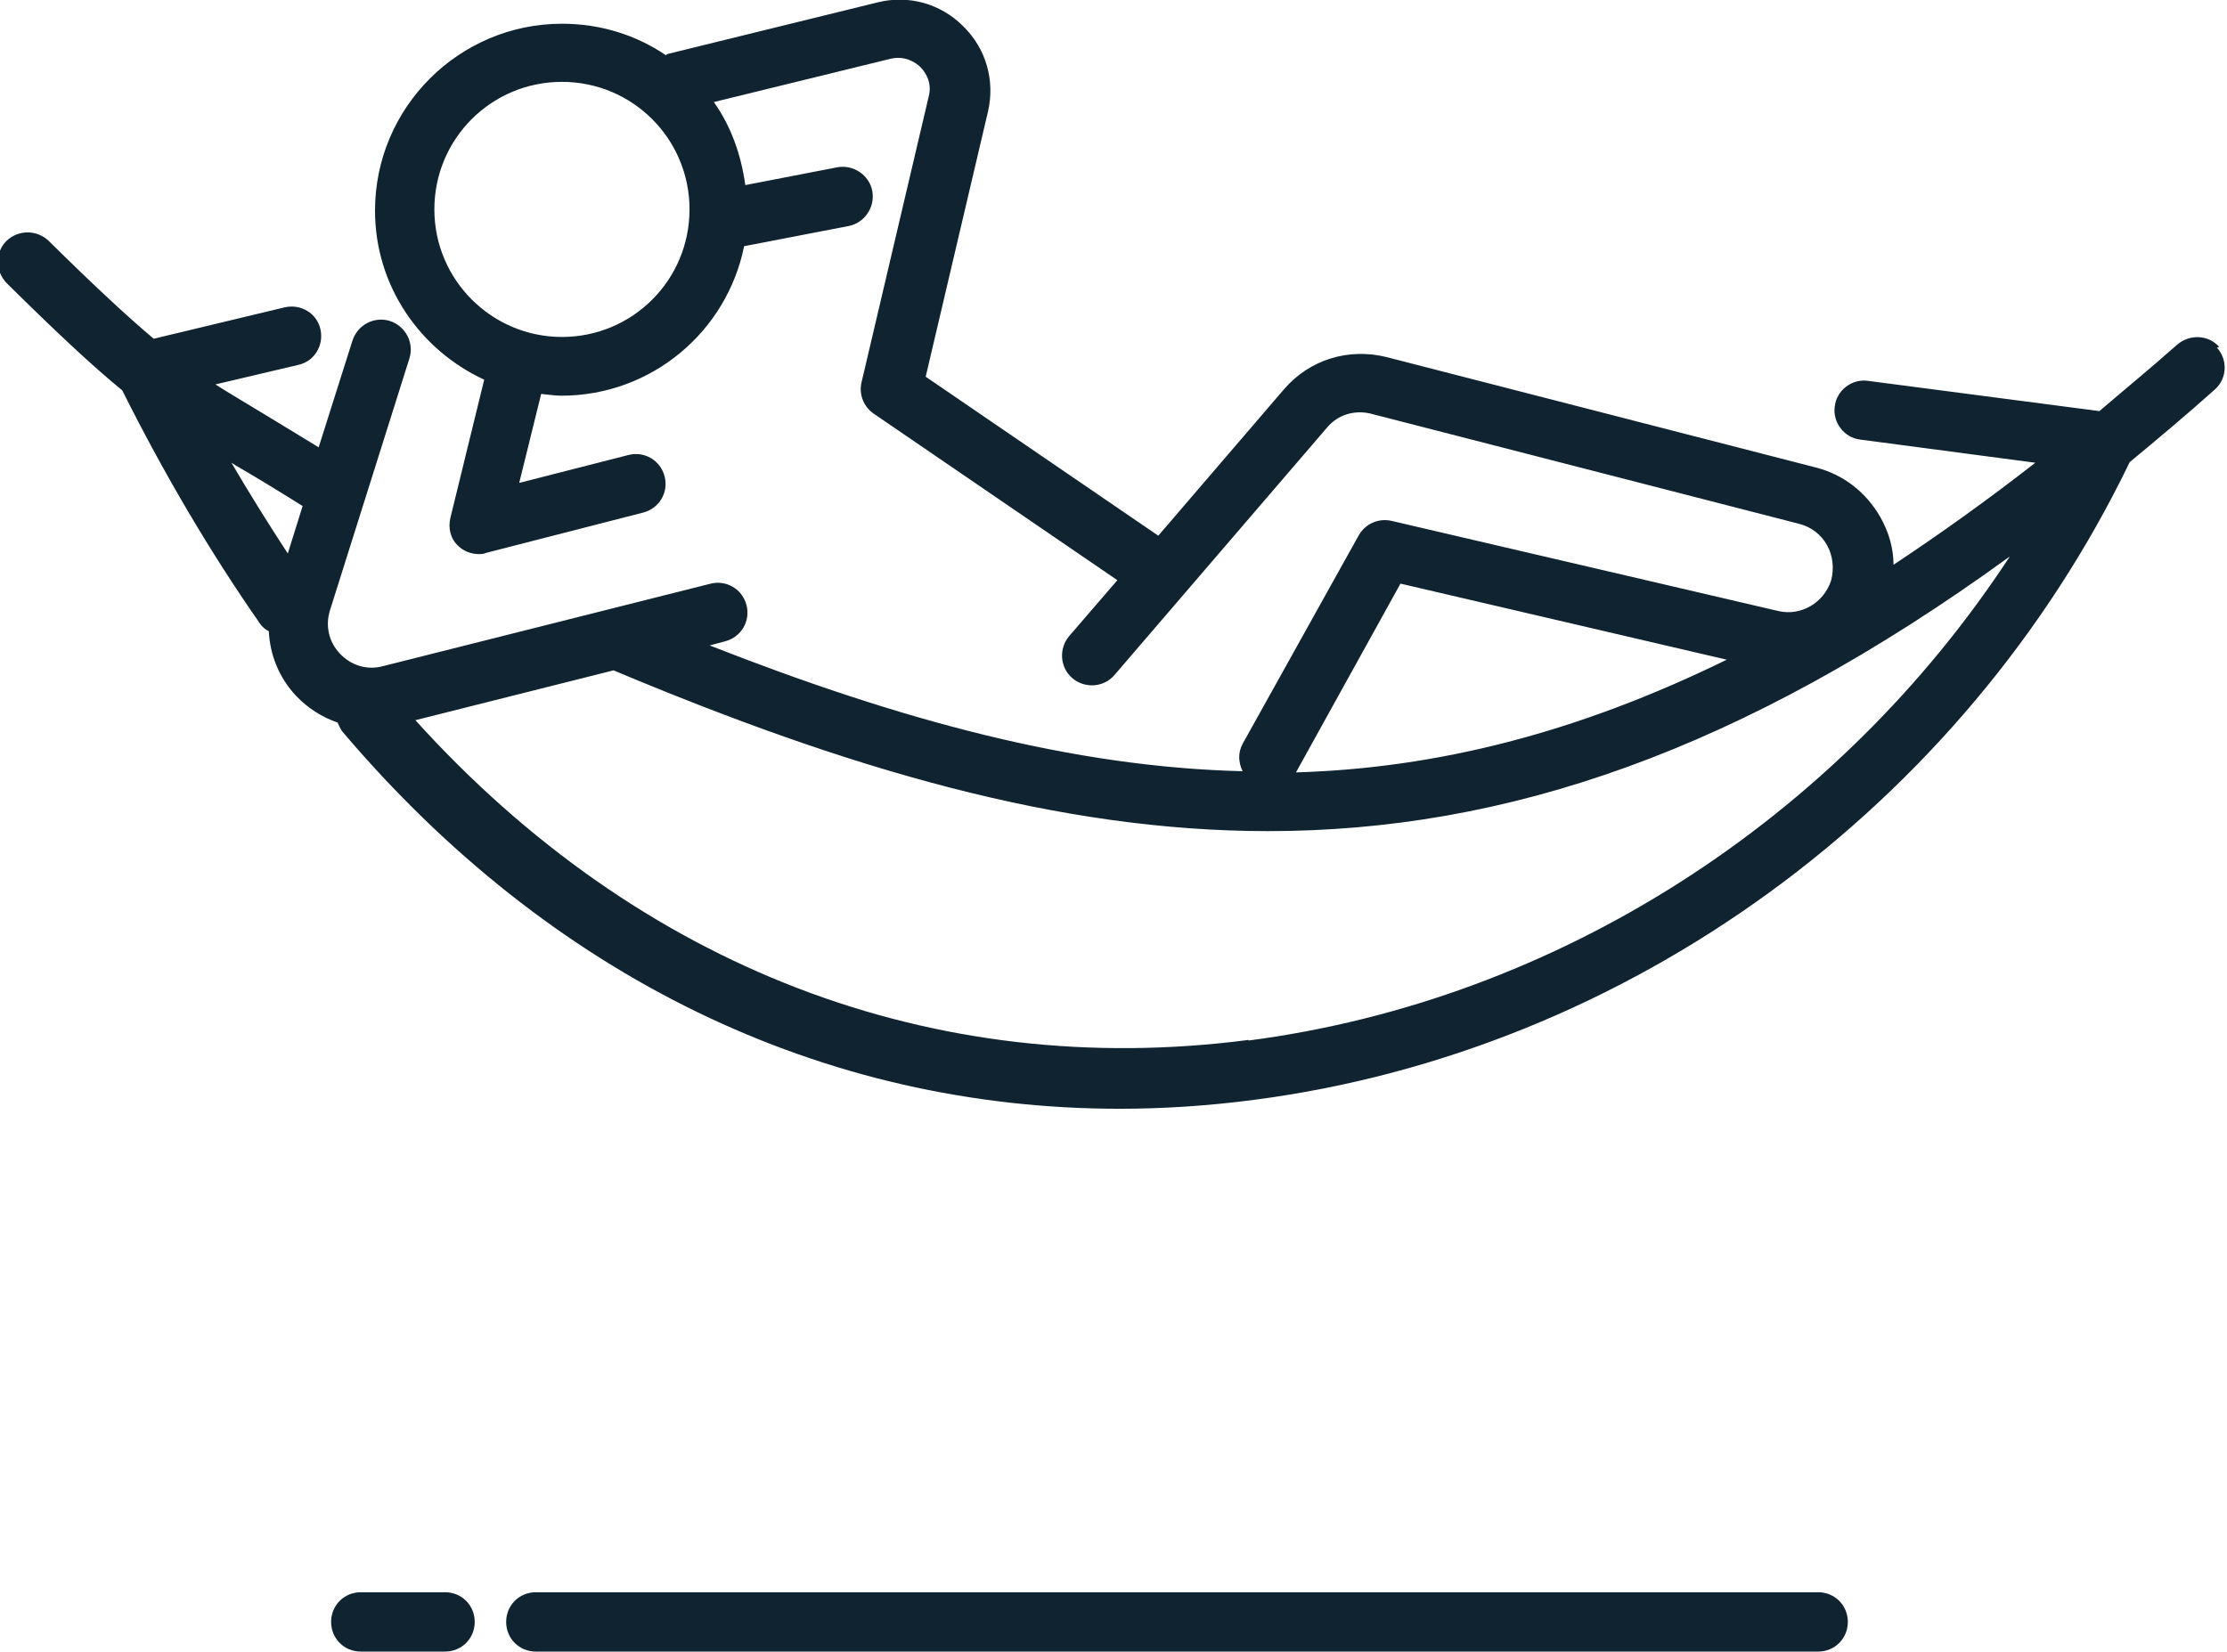 <?xml version="1.0" encoding="UTF-8"?><svg id="Layer_2" xmlns="http://www.w3.org/2000/svg" viewBox="0 0 37.53 27.84"><defs><style>.cls-1{fill:#0f2330;}</style></defs><g id="Layer_1-2"><g><path class="cls-1" d="m37.4,5.85c-.18-.21-.5-.22-.71-.04-.45.4-.88.75-1.31,1.12l-3.9-.51c-.27-.04-.53.16-.56.43-.04.27.16.53.43.56l2.95.39c-.82.64-1.62,1.21-2.39,1.72,0-.28-.08-.55-.22-.8-.24-.42-.62-.72-1.09-.84l-7.23-1.86c-.64-.16-1.3.04-1.73.54l-2.12,2.47-3.92-2.68,1.05-4.47c.12-.52-.03-1.06-.42-1.44-.38-.38-.92-.53-1.44-.4l-3.54.87s-.02.01-.03.02c-.5-.34-1.1-.53-1.75-.53-1.73,0-3.15,1.41-3.15,3.15,0,1.27.76,2.35,1.84,2.85l-.57,2.33c-.04.17,0,.35.13.47.09.09.22.14.35.14.04,0,.08,0,.12-.02l2.65-.68c.27-.07.43-.34.36-.61s-.34-.43-.61-.36l-1.84.47.37-1.5c.11.01.23.03.34.03,1.52,0,2.79-1.08,3.08-2.52l1.76-.34c.27-.05.45-.32.4-.59-.05-.27-.32-.45-.59-.4l-1.55.3c-.07-.51-.24-.99-.53-1.4l2.98-.73c.26-.06.44.08.5.14.06.06.21.24.14.5l-1.13,4.81c-.05.2.03.41.2.53l4.11,2.81-.81.94c-.18.21-.16.53.05.71.21.18.53.16.71-.05l3.59-4.18c.18-.21.45-.29.72-.23l7.23,1.86c.2.05.37.18.47.36.1.18.12.39.07.59-.12.38-.51.61-.89.52l-6.52-1.52c-.22-.05-.44.05-.55.24l-1.96,3.52c-.08.15-.07.31,0,.46-2.86-.07-5.77-.86-8.98-2.12l.26-.07c.27-.07.43-.34.36-.61-.07-.27-.34-.43-.61-.36l-5.52,1.39c-.26.07-.53-.01-.72-.21-.19-.2-.25-.47-.17-.73l1.34-4.25c.08-.26-.06-.54-.33-.63-.26-.08-.54.06-.63.33l-.57,1.8c-.34-.21-.66-.4-.92-.56-.31-.19-.57-.34-.82-.5l1.4-.33c.27-.06.43-.33.37-.6-.06-.27-.33-.43-.6-.37l-2.21.53c-.45-.38-.99-.88-1.77-1.65-.2-.19-.51-.19-.71,0-.2.2-.19.51,0,.71.87.86,1.45,1.4,1.95,1.81.71,1.42,1.49,2.74,2.32,3.93.04.06.09.1.15.13.02.4.17.78.46,1.09.2.21.44.36.7.45.02.05.04.09.07.14,3.52,4.16,8.11,6.37,13.11,6.37.74,0,1.5-.05,2.26-.15,6.31-.82,11.95-4.93,14.76-10.75.47-.39.95-.79,1.43-1.22.21-.18.23-.5.04-.71Zm-27.93-.17c-1.18,0-2.15-.96-2.15-2.15s.96-2.15,2.15-2.15,2.15.96,2.15,2.15-.96,2.15-2.15,2.15Zm-5.57,2.12s.05.03.08.05c.31.18.69.41,1.12.68l-.25.8c-.32-.49-.64-1-.95-1.53Zm19.71,2.04l5.49,1.28c-2.51,1.23-4.88,1.83-7.26,1.9l1.76-3.18Zm-2.57,7.69c-5.31.69-10.27-1.22-14.04-5.39l3.34-.84c3.95,1.66,7.5,2.71,11.03,2.71,4,0,7.97-1.34,12.5-4.63-2.9,4.43-7.62,7.48-12.83,8.16Z"/><path class="cls-1" d="m7.5,26.84h-1.42c-.28,0-.5.22-.5.5s.22.5.5.5h1.42c.28,0,.5-.22.5-.5s-.22-.5-.5-.5Z"/><path class="cls-1" d="m30.64,26.84H9.03c-.28,0-.5.22-.5.5s.22.5.5.5h21.61c.28,0,.5-.22.5-.5s-.22-.5-.5-.5Z"/></g></g></svg>